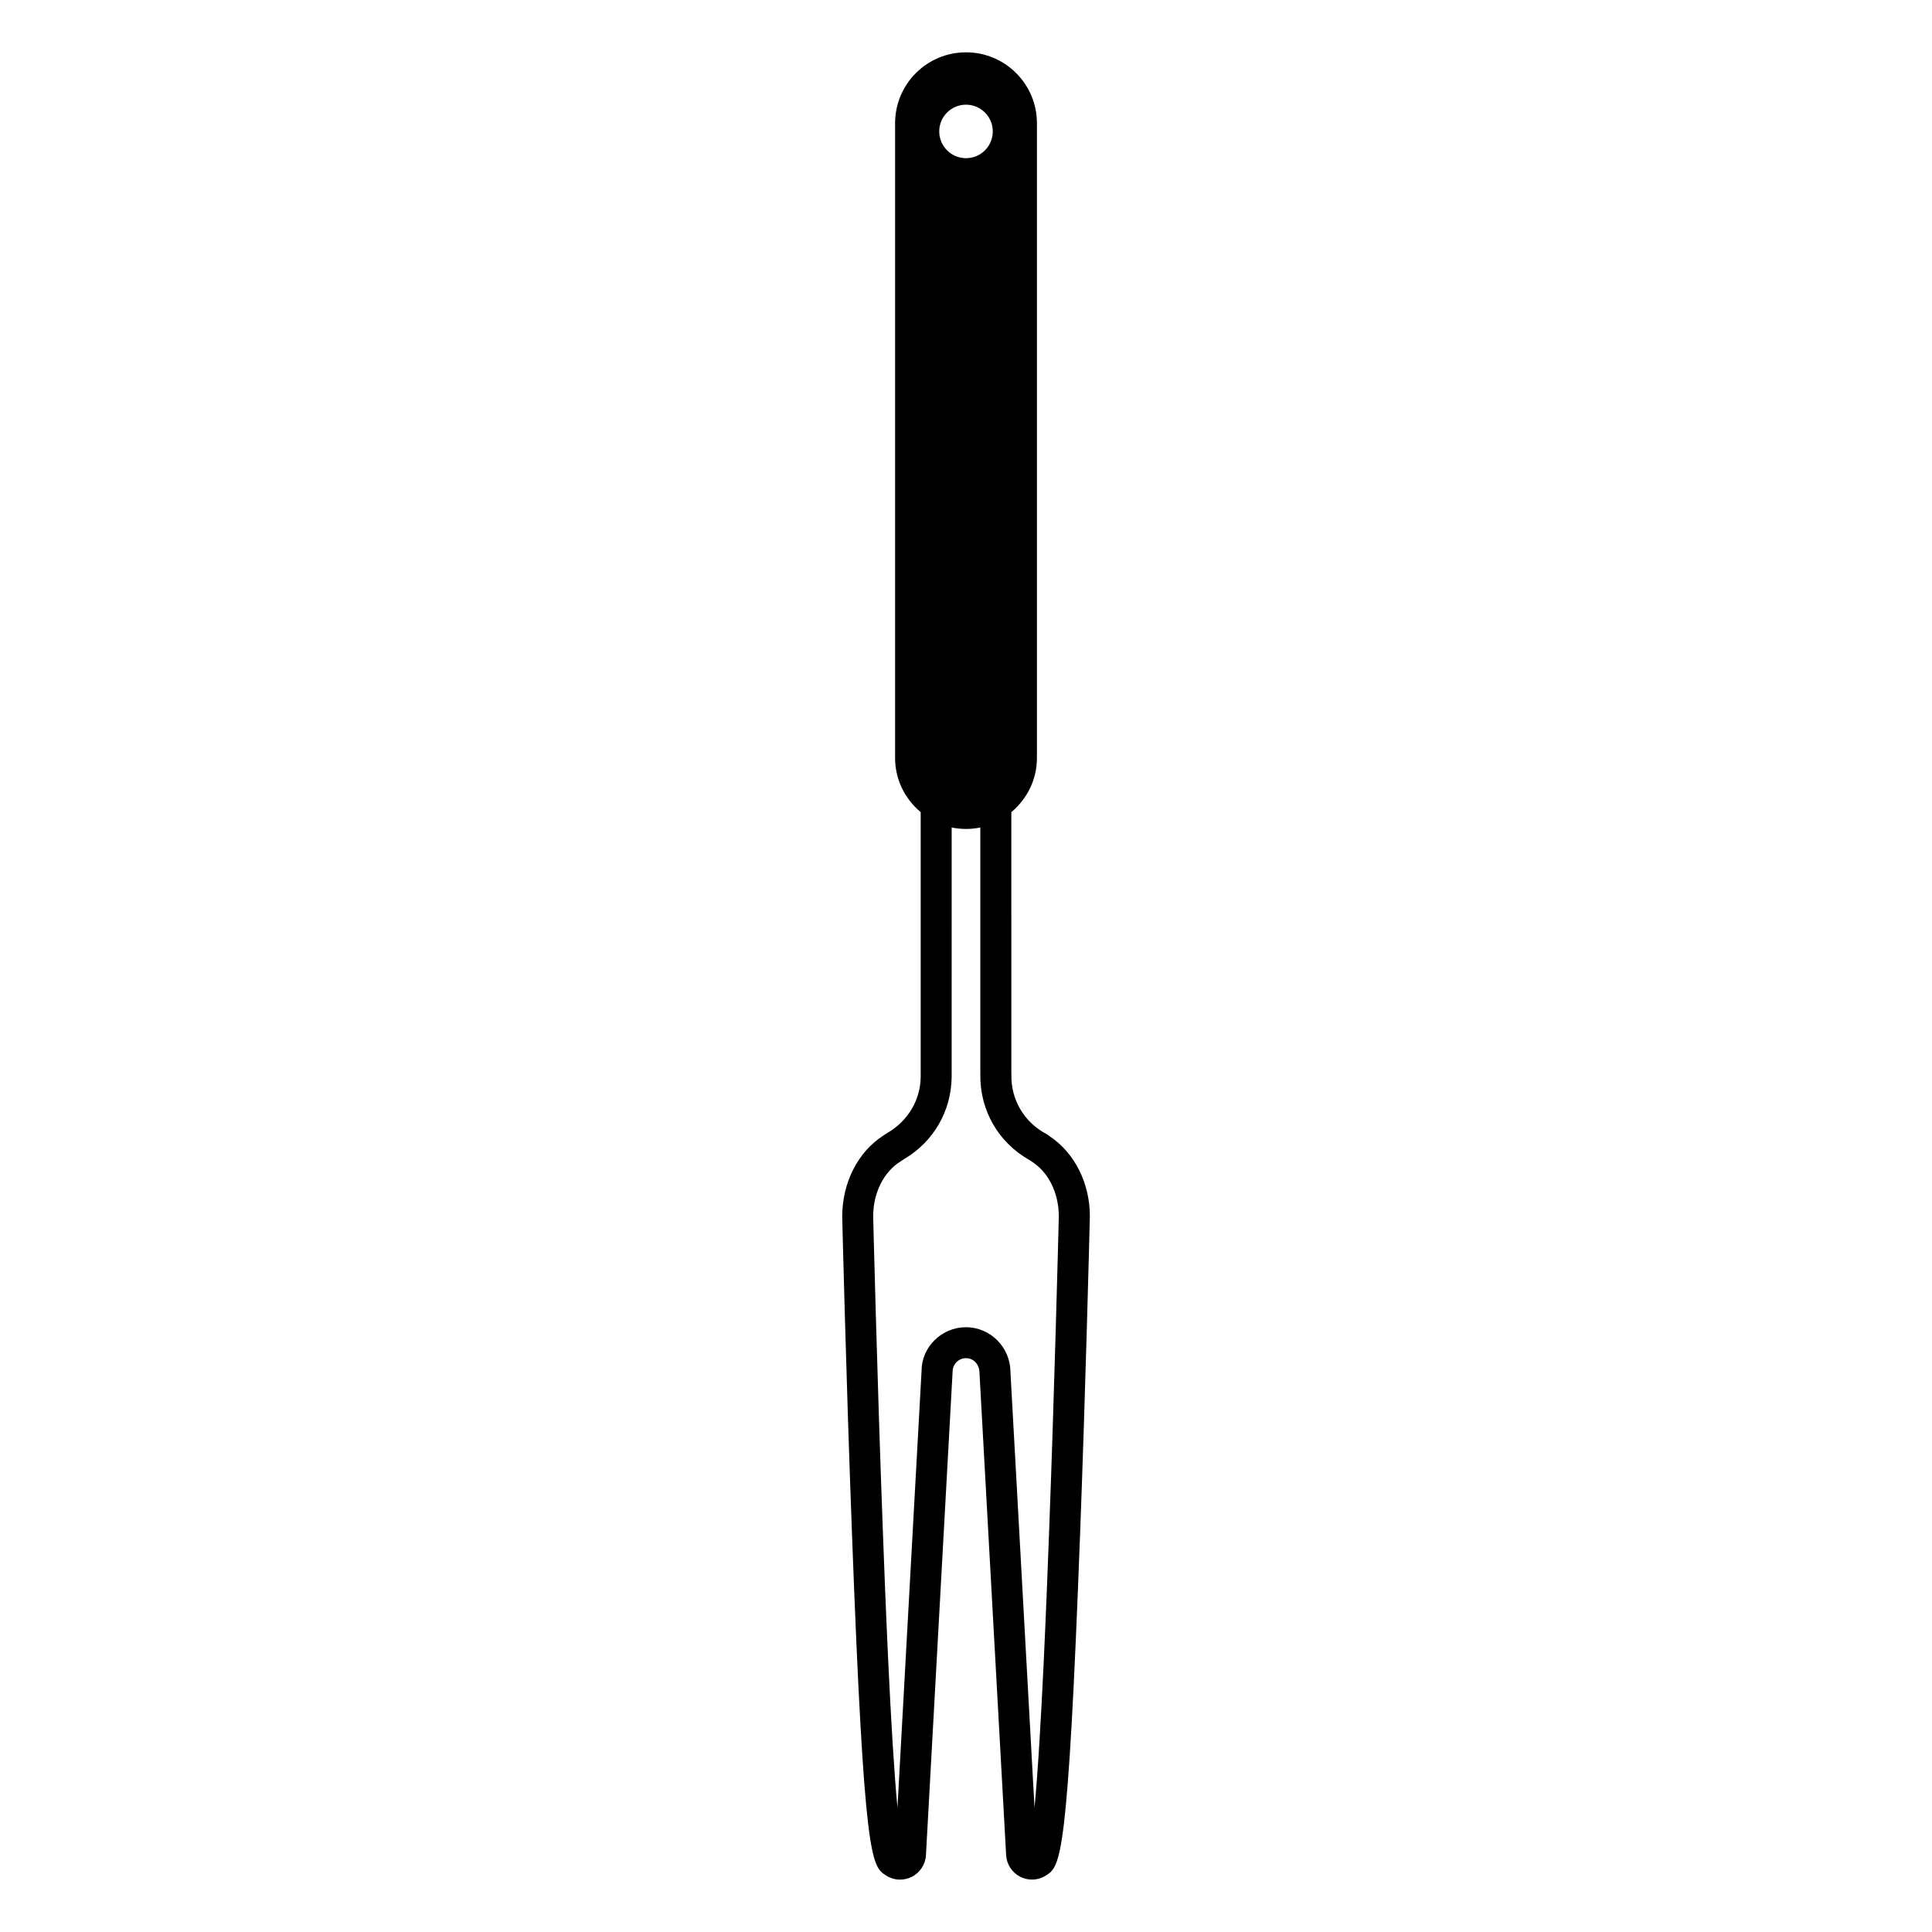 <?xml version="1.0" encoding="UTF-8"?>
<!-- Uploaded to: ICON Repo, www.svgrepo.com, Generator: ICON Repo Mixer Tools -->
<svg fill="#000000" width="800px" height="800px" version="1.1" viewBox="144 144 512 512" xmlns="http://www.w3.org/2000/svg">
 <path d="m422.17 445.12c-0.258-0.234-0.539-0.43-0.844-0.594-5.918-3.09-9.473-9.141-9.293-15.793 0.004-0.164 0-0.332-0.016-0.48l-0.004-69.023c4.109-3.449 6.785-8.559 6.785-14.348v-168.22c0-10.379-8.414-18.797-18.793-18.797s-18.797 8.418-18.797 18.797v168.22c0 5.789 2.676 10.898 6.785 14.348v70.141c-0.074 6.062-3.234 11.539-8.762 14.844 0.039-0.035 0.078-0.055 0.113-0.078-0.195 0.117-0.559 0.352-0.598 0.375-0.246 0.125-0.477 0.281-0.695 0.453-6.711 4.328-10.855 12.465-10.855 21.457 0.004 0.324 1.012 42.039 2.57 83.52 3.246 87.348 5.195 88.598 9.07 91.094 1.109 0.711 2.391 1.082 3.699 1.082 1.09 0 2.172-0.262 3.117-0.75 2.176-1.102 3.606-3.309 3.734-5.727l7.066-128.15c0-1.965 1.594-3.559 3.555-3.559 1.992 0 3.566 1.629 3.57 3.934l7.059 127.75c0.125 2.434 1.551 4.629 3.727 5.742 0.961 0.492 2.039 0.75 3.117 0.75 1.309 0 2.594-0.371 3.707-1.082 3.867-2.484 5.812-3.727 9.07-91.094 1.422-37.98 2.383-76.098 2.57-83.672-0.02-8.762-4.074-16.789-10.66-21.141zm-22.168-273.38c3.914 0 7.094 3.176 7.094 7.094 0 3.914-3.176 7.086-7.094 7.086s-7.094-3.176-7.094-7.086c0-3.926 3.18-7.094 7.094-7.094zm22.031 377.9c-0.566 15.094-2.004 53.75-3.875 73.418l-6.375-115.41c-0.004-6.57-5.289-11.922-11.785-11.922-6.488 0-11.773 5.285-11.773 11.547l-6.387 115.78c-1.871-19.684-3.309-58.312-3.875-73.406-1.539-41.199-2.551-83.039-2.562-83.301 0-6.266 2.828-11.879 7.379-14.637 0.129-0.082 0.25-0.164 0.371-0.25 0.156-0.105 0.352-0.223 0.582-0.375 7.695-4.578 12.355-12.656 12.465-21.648l0.004-66.145c1.227 0.25 2.492 0.387 3.797 0.387 1.305 0 2.57-0.129 3.797-0.387v65.32c0 0.102 0.004 0.195 0.004 0.297-0.105 9.41 4.848 17.945 13.055 22.535 0.125 0.094 0.25 0.184 0.387 0.27 4.539 2.766 7.352 8.34 7.352 14.676-0.184 7.254-1.148 45.32-2.559 83.254z"/>
</svg>
